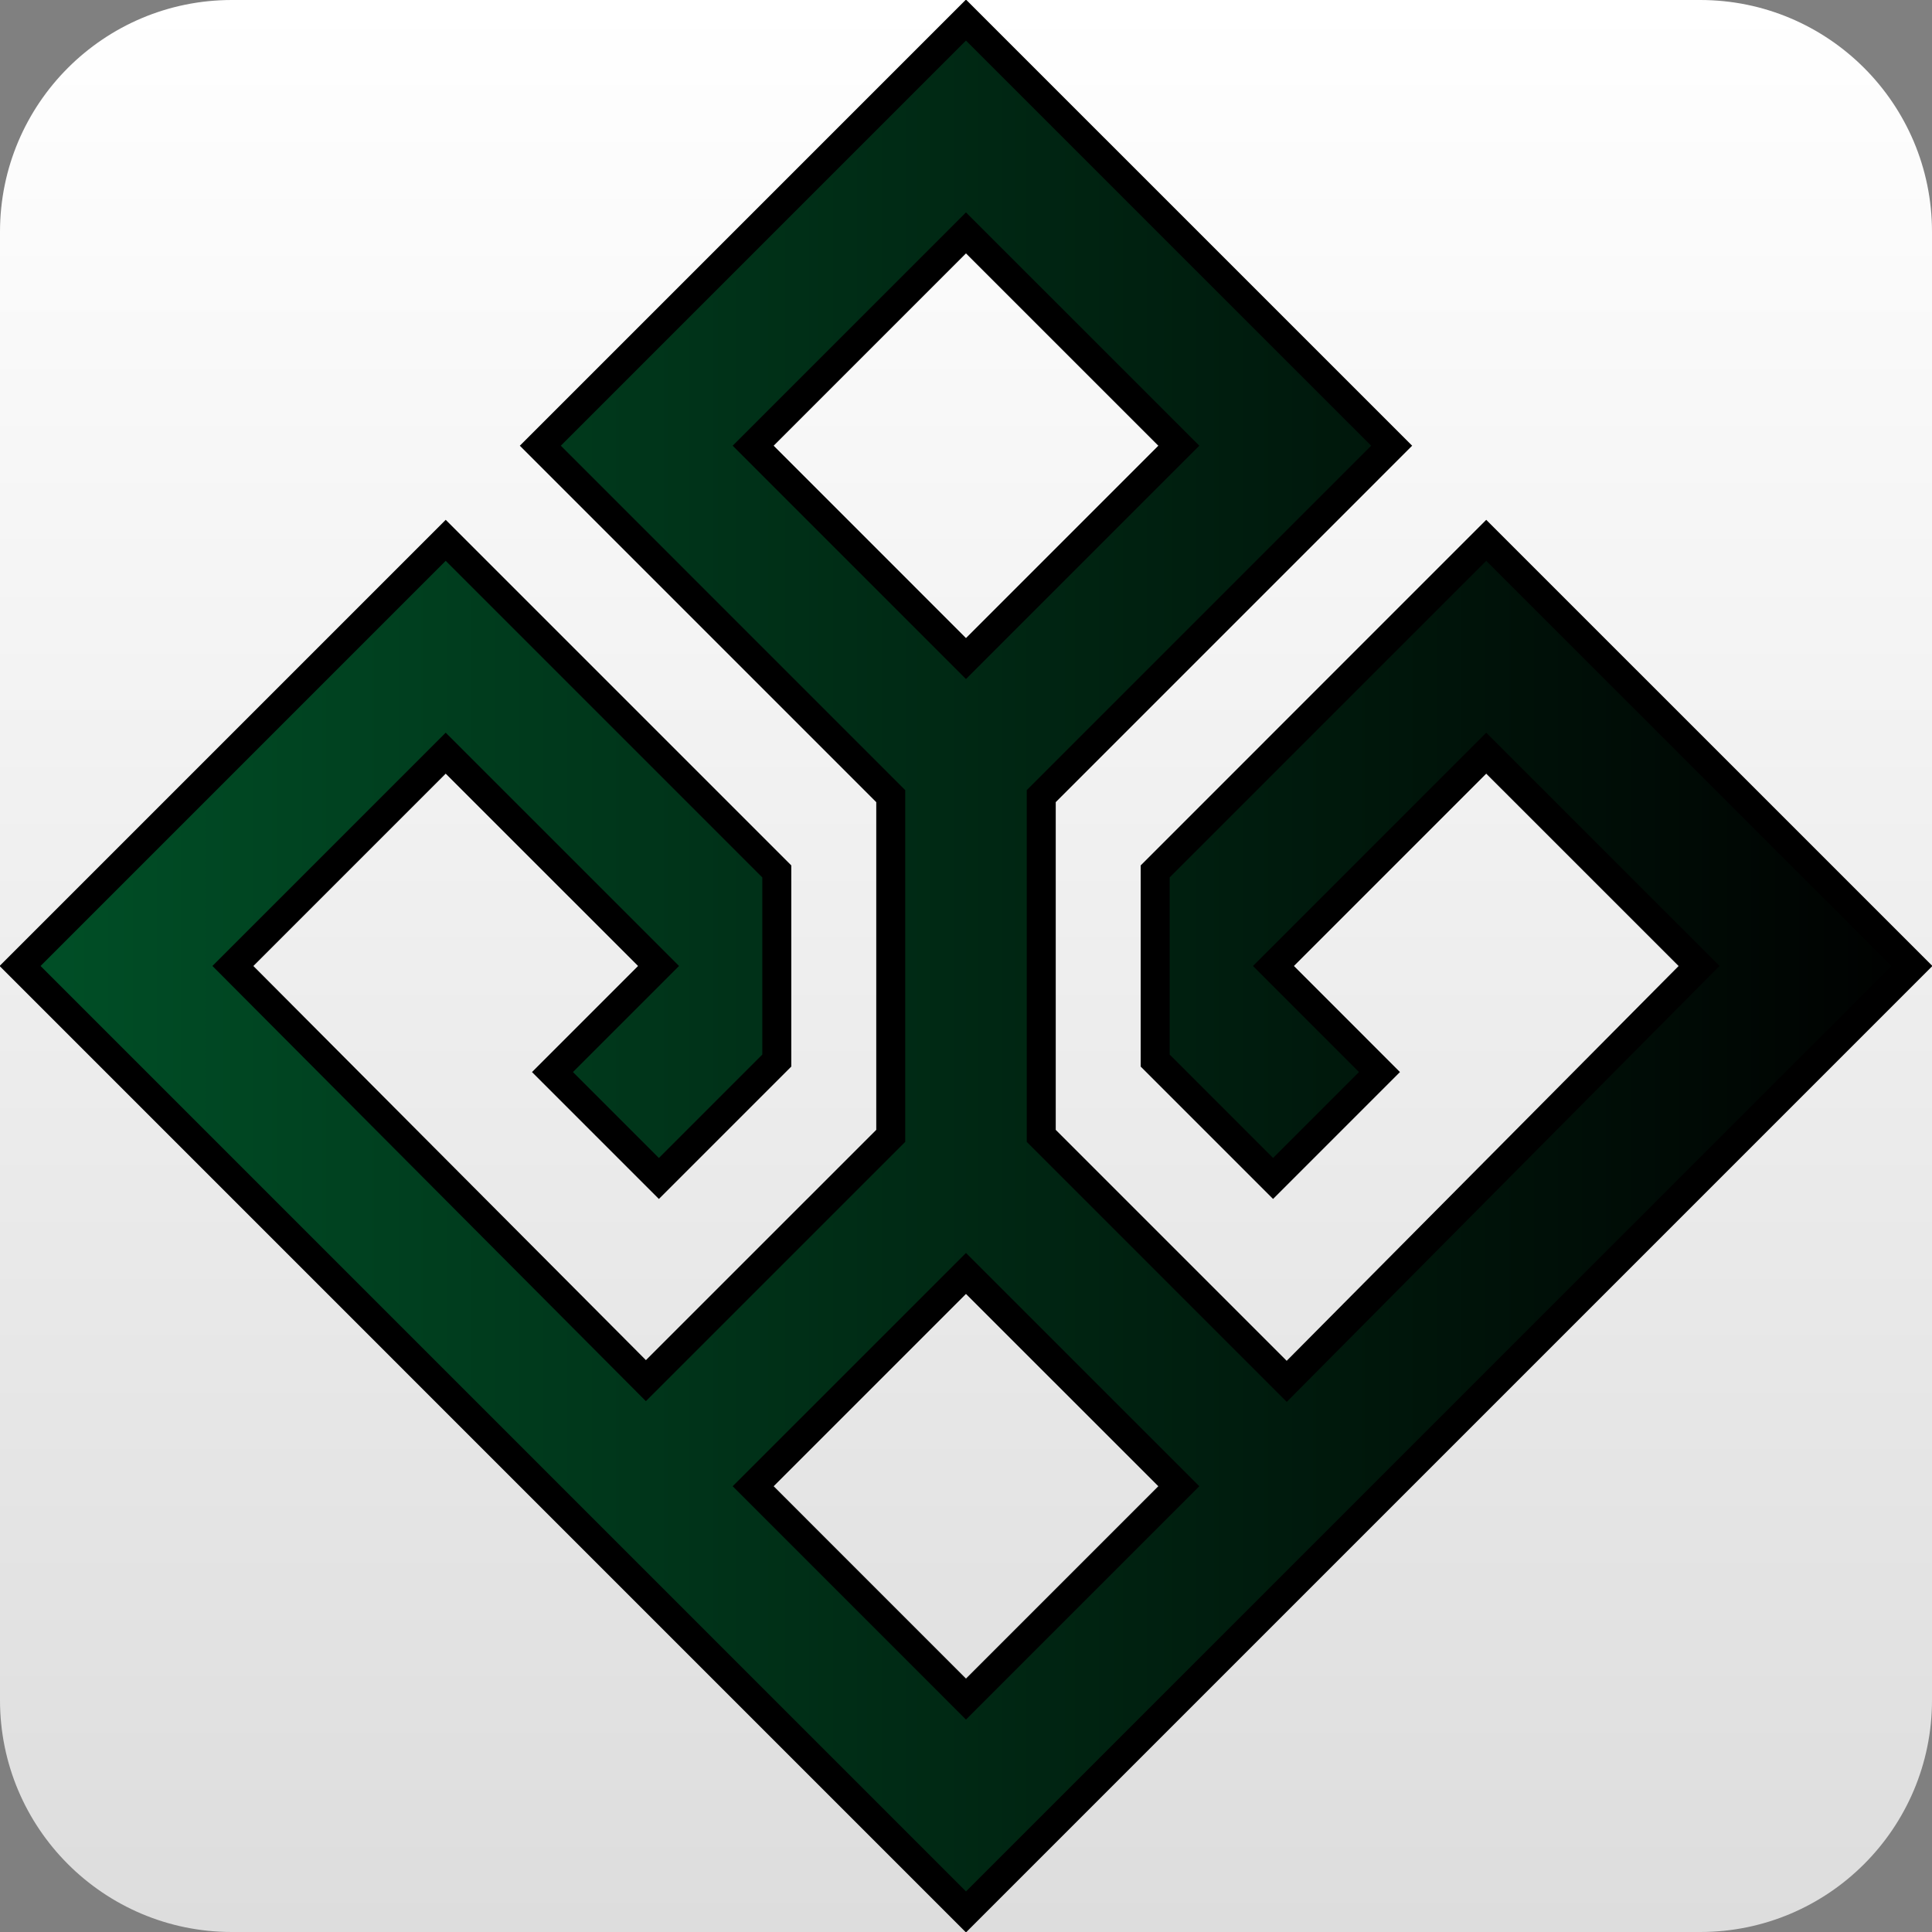 <svg
  viewBox="0 0 100 100"
  version="1.1"
  xmlns="http://www.w3.org/2000/svg"
>
  <rect x="0" y="0" width="100" height="100" fill="#808080" stroke="none"/>
  <linearGradient
    id="lg1"
    gradientUnits="userSpaceOnUse"
  >
    <stop
      style="stop-color:#005027;"
      offset="0"
    />
    <stop
      style="stop-color:#000000;"
      offset="1"
    />
  </linearGradient>
  <linearGradient
    id="lg2"
    gradientUnits="userSpaceOnUse"
    gradientTransform="rotate(90)"
  >
    <stop
      offset="0"
      style="stop-color:#FFFFFF"
    />
    <stop
      offset="1"
      style="stop-color:#DDDDDD"
    />
  </linearGradient>
  <path
    fill="url(#lg2)"
    d="M100,88c0,6.628-5.372,12-12,12H12c-6.627,0-12-5.372-12-12V12C0,5.373,5.373,0,12,0h76
	c6.628,0,12,5.373,12,12V88z"
  />
  <path
    fill="url(#lg1)"
    stroke="#000000"
    stroke-width="1.5"
    d="M 49.999,1.039 27.967,23.07 46.105,41.209 V 58.791 L 33.432,71.462 12.055,49.999 23.07,38.984 34.087,49.999 l -5.491,5.491 5.508,5.508 6.103,-6.103 V 45.104 L 23.07,27.967 1.039,49.999 49.999,98.961 98.961,49.999 76.927,27.967 59.792,45.104 v 9.791 l 6.102,6.102 5.507,-5.508 L 65.913,49.999 76.927,38.984 87.944,49.999 66.601,71.498 53.895,58.792 V 41.208 L 72.032,23.07 Z m 0,11.016 L 61.016,23.07 49.999,34.087 38.984,23.07 Z m 0,53.858 L 61.016,76.927 49.999,87.944 38.984,76.927 Z"
  />
</svg>